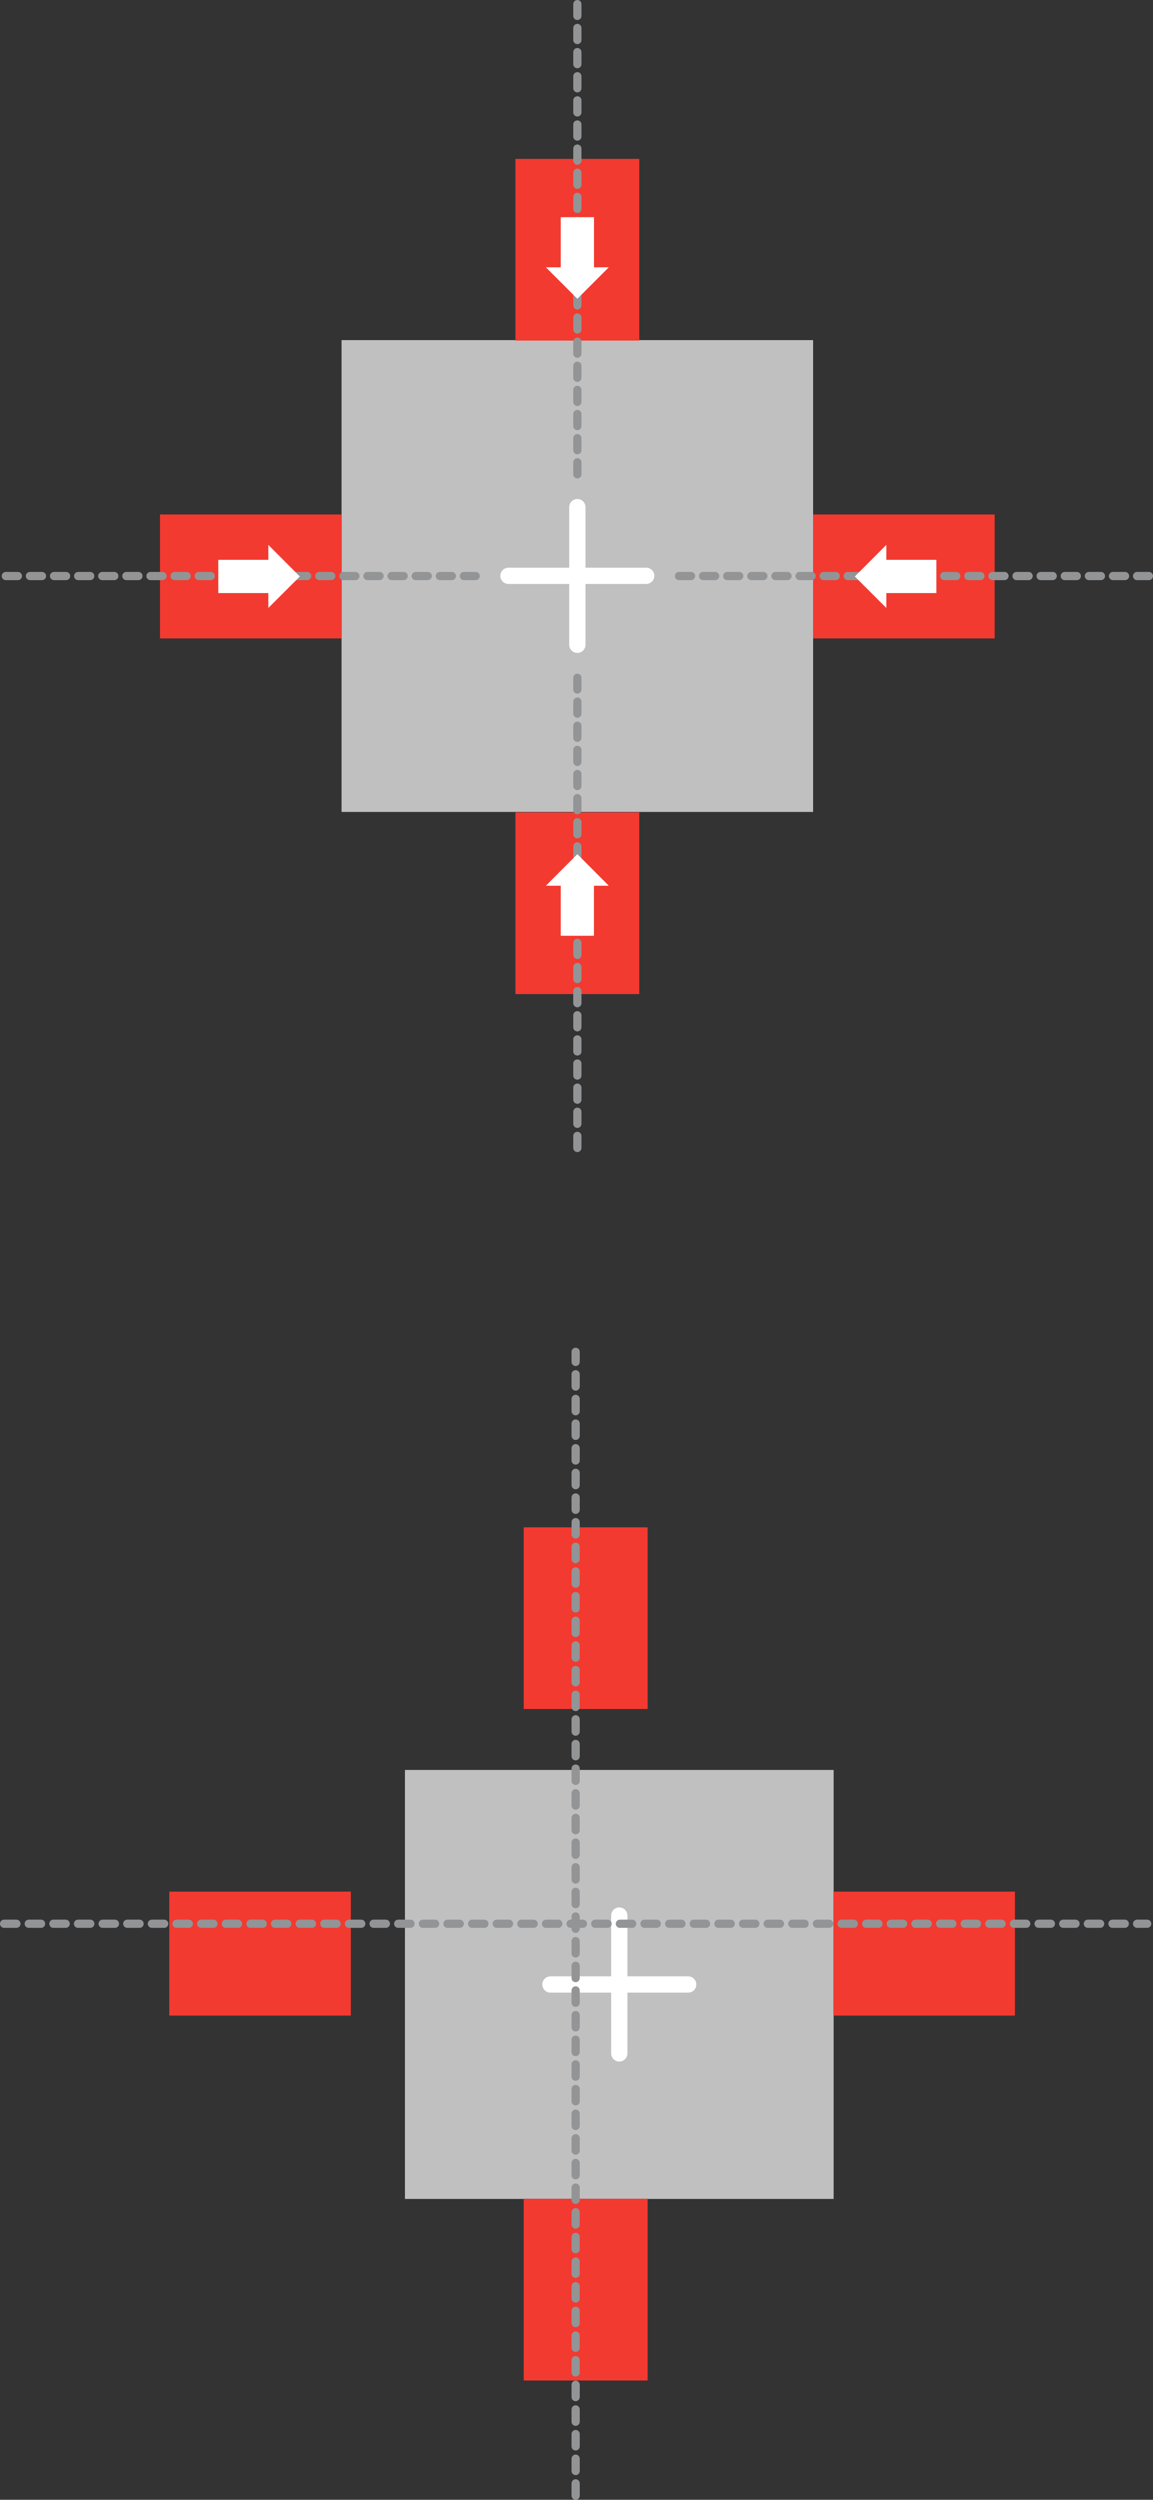 <svg id="Ebene_1" data-name="Ebene 1" xmlns="http://www.w3.org/2000/svg" width="221.89" height="480.75"><rect width="100%" height="100%" fill="#333333" stroke="none"/><defs><style>.cls-3,.cls-6,.cls-7{fill:none}.cls-2{fill:#c0c0c1}.cls-3{stroke:#fff;stroke-width:3.13px}.cls-3,.cls-6,.cls-7{stroke-linecap:round}.cls-4{fill:#f23a30}.cls-6,.cls-7{stroke:#929496;stroke-width:1.58px}.cls-6{stroke-dasharray:2.37 2.37}.cls-7{stroke-dasharray:2.32 2.32}.cls-8{fill:#fff}</style><clipPath id="clip-path"><path fill="none" d="M0 0h221.89v480.75H0z"/></clipPath></defs><path class="cls-2" d="M65.73 65.41h90.75v90.74H65.73z"/><path class="cls-3" d="M111.11 97.53V124m13.25-13.26H97.85"/><path class="cls-4" d="M30.79 98.94h34.94v23.84H30.79zM156.48 98.94h34.94v23.84h-34.94zM99.19 30.56h23.84V65.5H99.19zM99.19 156.24h23.84v34.94H99.19z"/><path class="cls-2" d="M77.93 340.39h82.5v82.5h-82.5z"/><path class="cls-3" d="M119.18 368.39v26.51m13.26-13.25h-26.51"/><path class="cls-4" d="M32.58 363.79h34.94v23.84H32.58zM160.38 363.79h34.94v23.84h-34.94zM100.79 293.73h23.84v34.94h-23.84zM100.79 422.87h23.84v34.94h-23.84z"/><g clip-path="url(#clip-path)"><path class="cls-6" d="M110.78 479.96V259.98M.79 369.97h219.98"/><path class="cls-7" d="M130.67 110.78h90.43M1.12 110.78h90.42M111.11 91.22V.79"/></g><path class="cls-7" d="M111.11 220.77v-90.42"/><path class="cls-8" d="M51.64 104.79l6.06 6.08-6.06 6.05v-2.86h-9.63v-6.4h9.63M170.57 116.92l-6.06-6.05 6.06-6.08v2.87h9.63v6.4h-9.63M117.16 51.41l-6.05 6.05-6.06-6.05h2.86v-9.64h6.4v9.64M105.05 170.34l6.06-6.07 6.05 6.07h-2.86v9.62h-6.39v-9.62"/></svg>